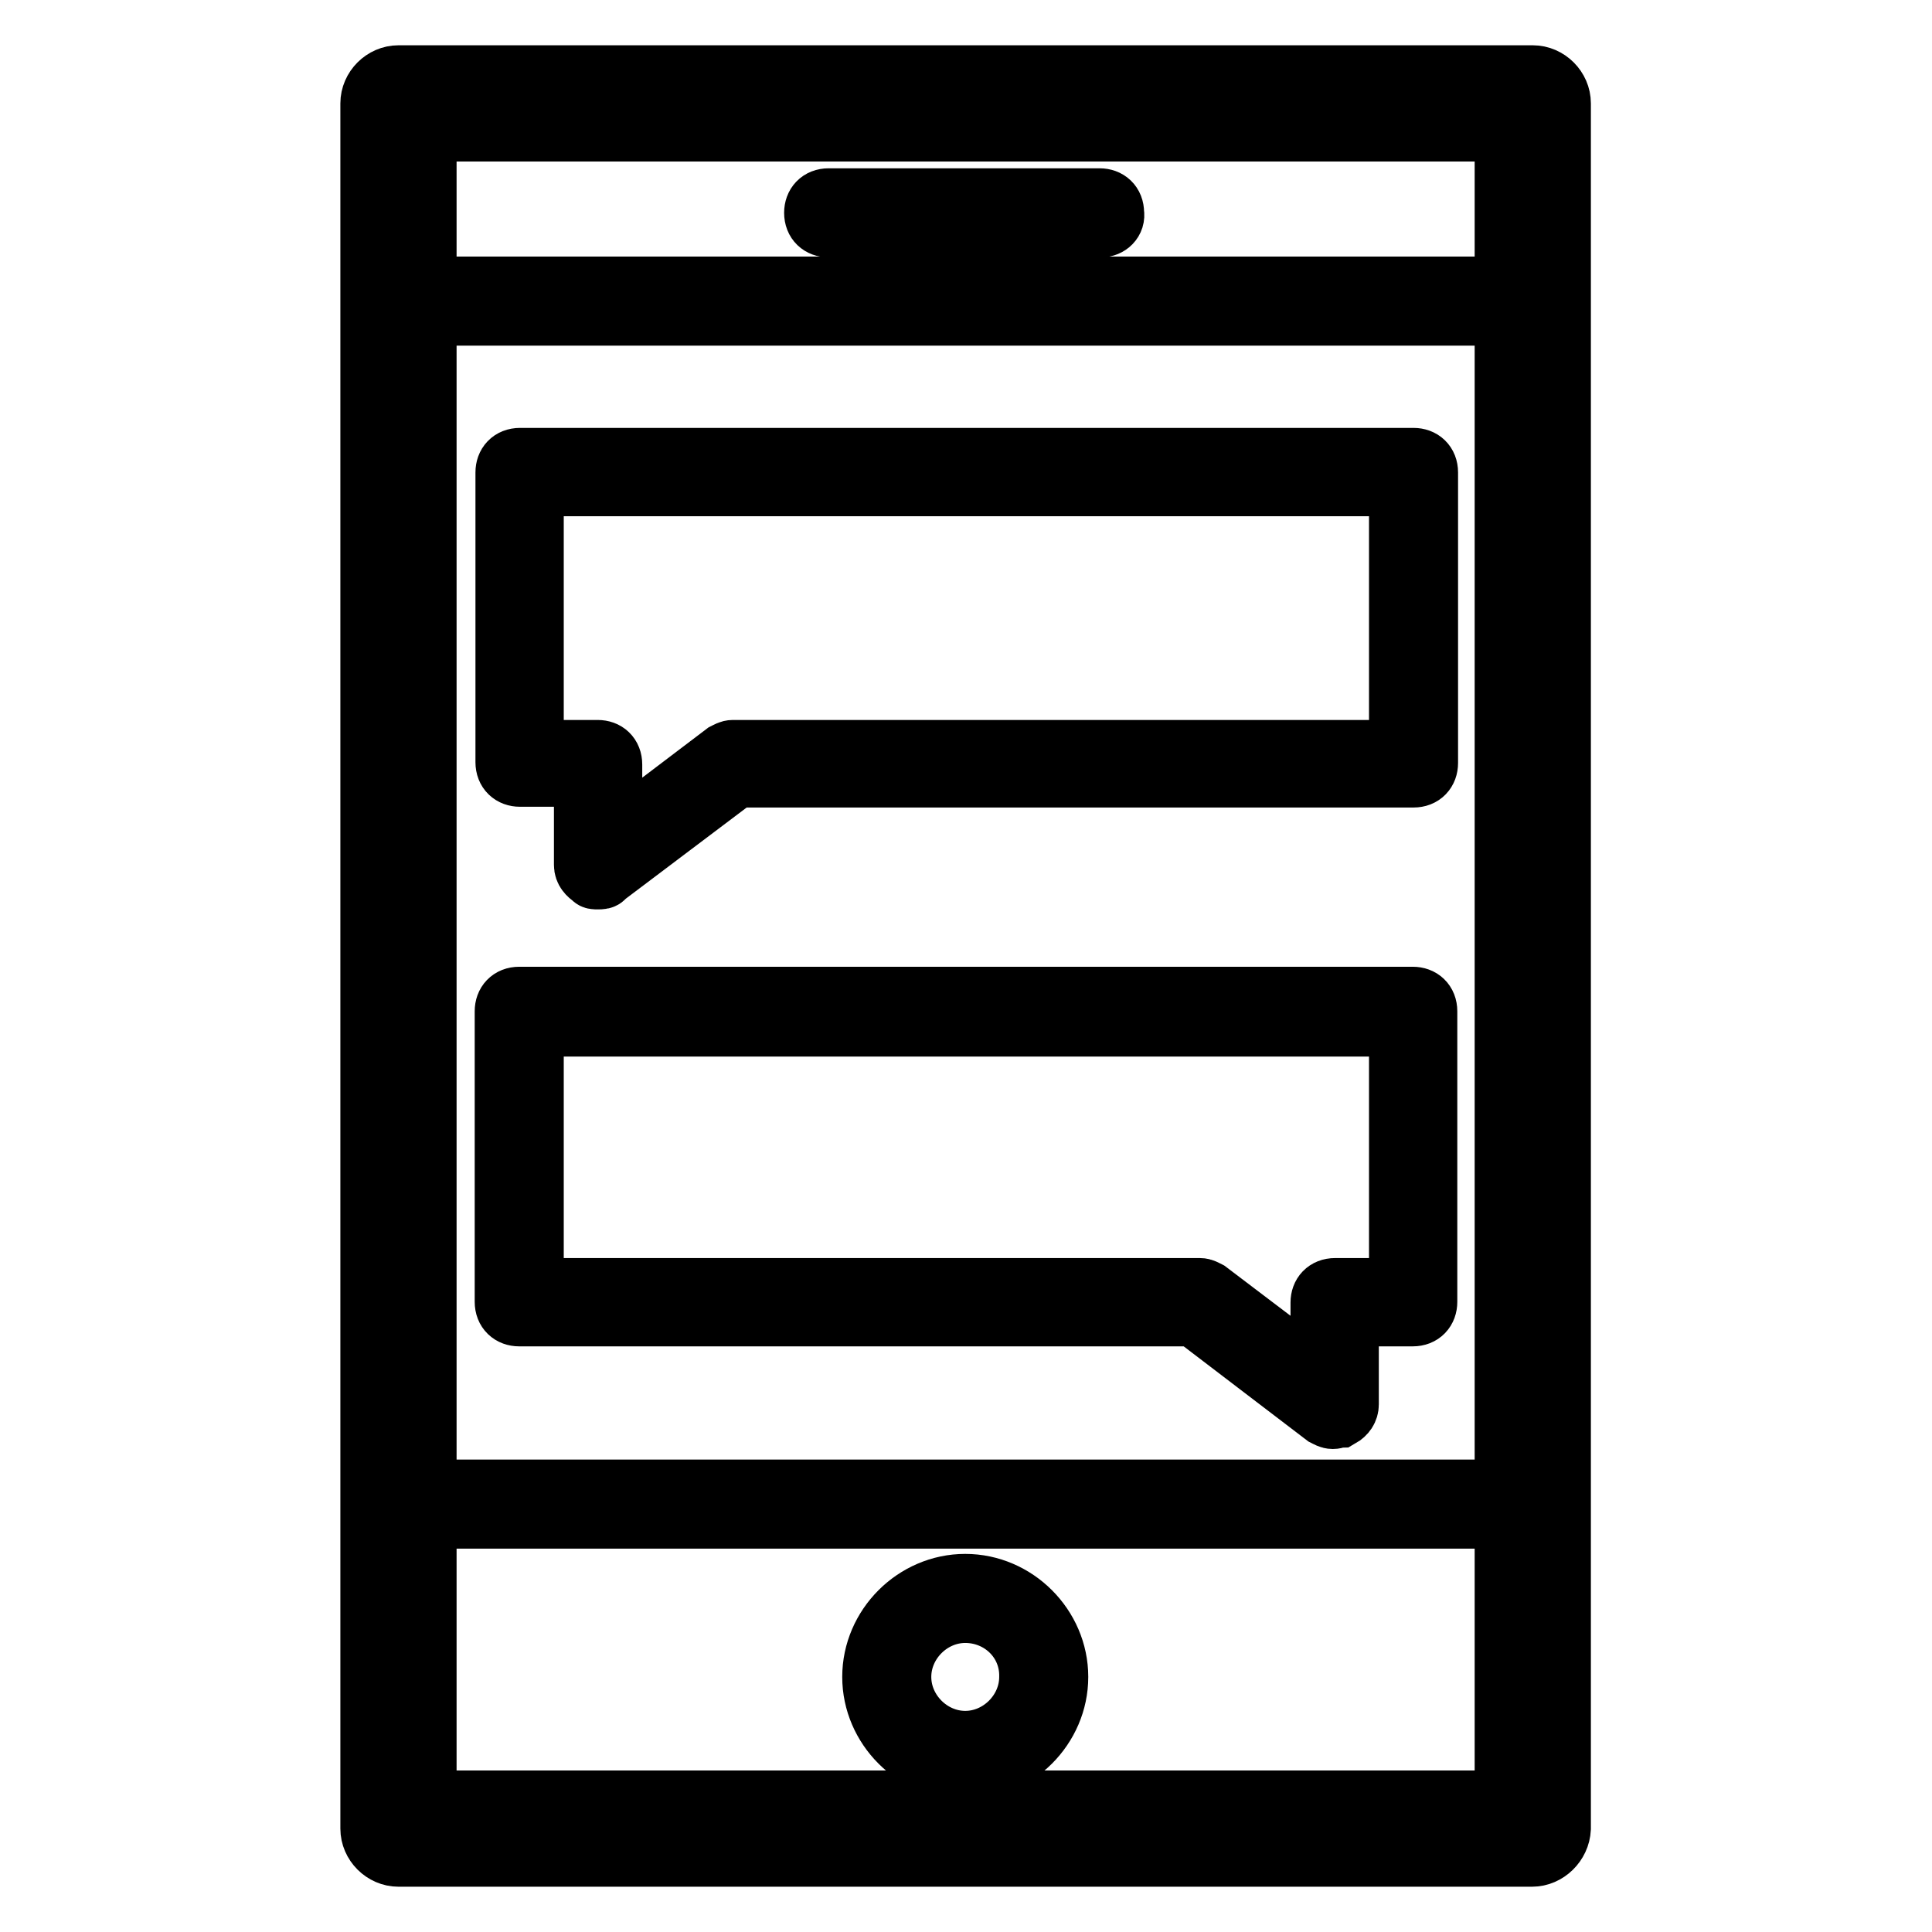 <?xml version="1.0" encoding="utf-8"?>
<!-- Svg Vector Icons : http://www.onlinewebfonts.com/icon -->
<!DOCTYPE svg PUBLIC "-//W3C//DTD SVG 1.1//EN" "http://www.w3.org/Graphics/SVG/1.1/DTD/svg11.dtd">
<svg version="1.1" xmlns="http://www.w3.org/2000/svg" xmlns:xlink="http://www.w3.org/1999/xlink" x="0px" y="0px" viewBox="0 0 256 256" enable-background="new 0 0 256 256" xml:space="preserve">
<g> <path stroke-width="8" fill-opacity="0" stroke="#000000"  d="M203,246H52.8c-2,0-3.7-1.7-3.7-3.7V13.7c0-2,1.7-3.7,3.7-3.7h150.3c2,0,3.7,1.7,3.7,3.7v228.6 C206.7,244.3,205,246,203,246z M56.5,238.6h142.9V17.4H56.5V238.6z M79.2,116.5c-0.4,0-0.6,0-0.7-0.2c-0.6-0.4-1.1-0.9-1.1-1.7 v-11.7h-8.5c-1.1,0-1.9-0.7-1.9-1.9V62.6c0-1.1,0.7-1.9,1.9-1.9h118.4c1.1,0,1.9,0.7,1.9,1.9v38.5c0,1.1-0.7,1.9-1.9,1.9H97.6 l-17.5,13.2C80,116.5,79.6,116.5,79.2,116.5z M70.7,99.4h8.5c1.1,0,1.9,0.7,1.9,1.9v9.8l14.9-11.3c0.4-0.2,0.7-0.4,1.1-0.4h88.3 V64.4H70.7V99.4z M176.6,188c-0.4,0-0.7-0.2-1.1-0.4l-17.3-13.2H68.8c-1.1,0-1.9-0.7-1.9-1.9v-38.5c0-1.1,0.7-1.9,1.9-1.9h118.4 c1.1,0,1.9,0.7,1.9,1.9v38.5c0,1.1-0.7,1.9-1.9,1.9h-8.5v11.7c0,0.7-0.4,1.3-1.1,1.7C177.3,187.8,177,188,176.6,188L176.6,188z  M70.7,170.7h88.3c0.4,0,0.7,0.2,1.1,0.4l14.9,11.3v-9.8c0-1.1,0.7-1.9,1.9-1.9h8.5V136H70.7V170.7z M145.9,30.1h-36.1 c-1.1,0-1.9-0.7-1.9-1.9c0-1.1,0.7-1.9,1.9-1.9h35.9c1.1,0,1.9,0.7,1.9,1.9C147.8,29.3,146.9,30.1,145.9,30.1z M127.9,234.5 c-6.7,0-12.3-5.6-12.3-12.3c0-6.7,5.6-12.3,12.3-12.3c6.7,0,12.3,5.6,12.3,12.3C140.2,228.9,134.6,234.5,127.9,234.5z M127.9,213.7 c-4.6,0-8.5,3.9-8.5,8.5s3.9,8.5,8.5,8.5c4.6,0,8.5-3.9,8.5-8.5C136.5,217.4,132.6,213.7,127.9,213.7z M203,41.8H52.8 c-1.1,0-1.9-0.7-1.9-1.9s0.7-1.9,1.9-1.9h150.3c1.1,0,1.9,0.7,1.9,1.9C204.8,40.8,204.1,41.8,203,41.8z M203,201.2H52.8 c-1.1,0-1.9-0.7-1.9-1.9s0.7-1.9,1.9-1.9h150.3c1.1,0,1.9,0.7,1.9,1.9C204.8,200.5,204.1,201.2,203,201.2z"/></g>
</svg>
